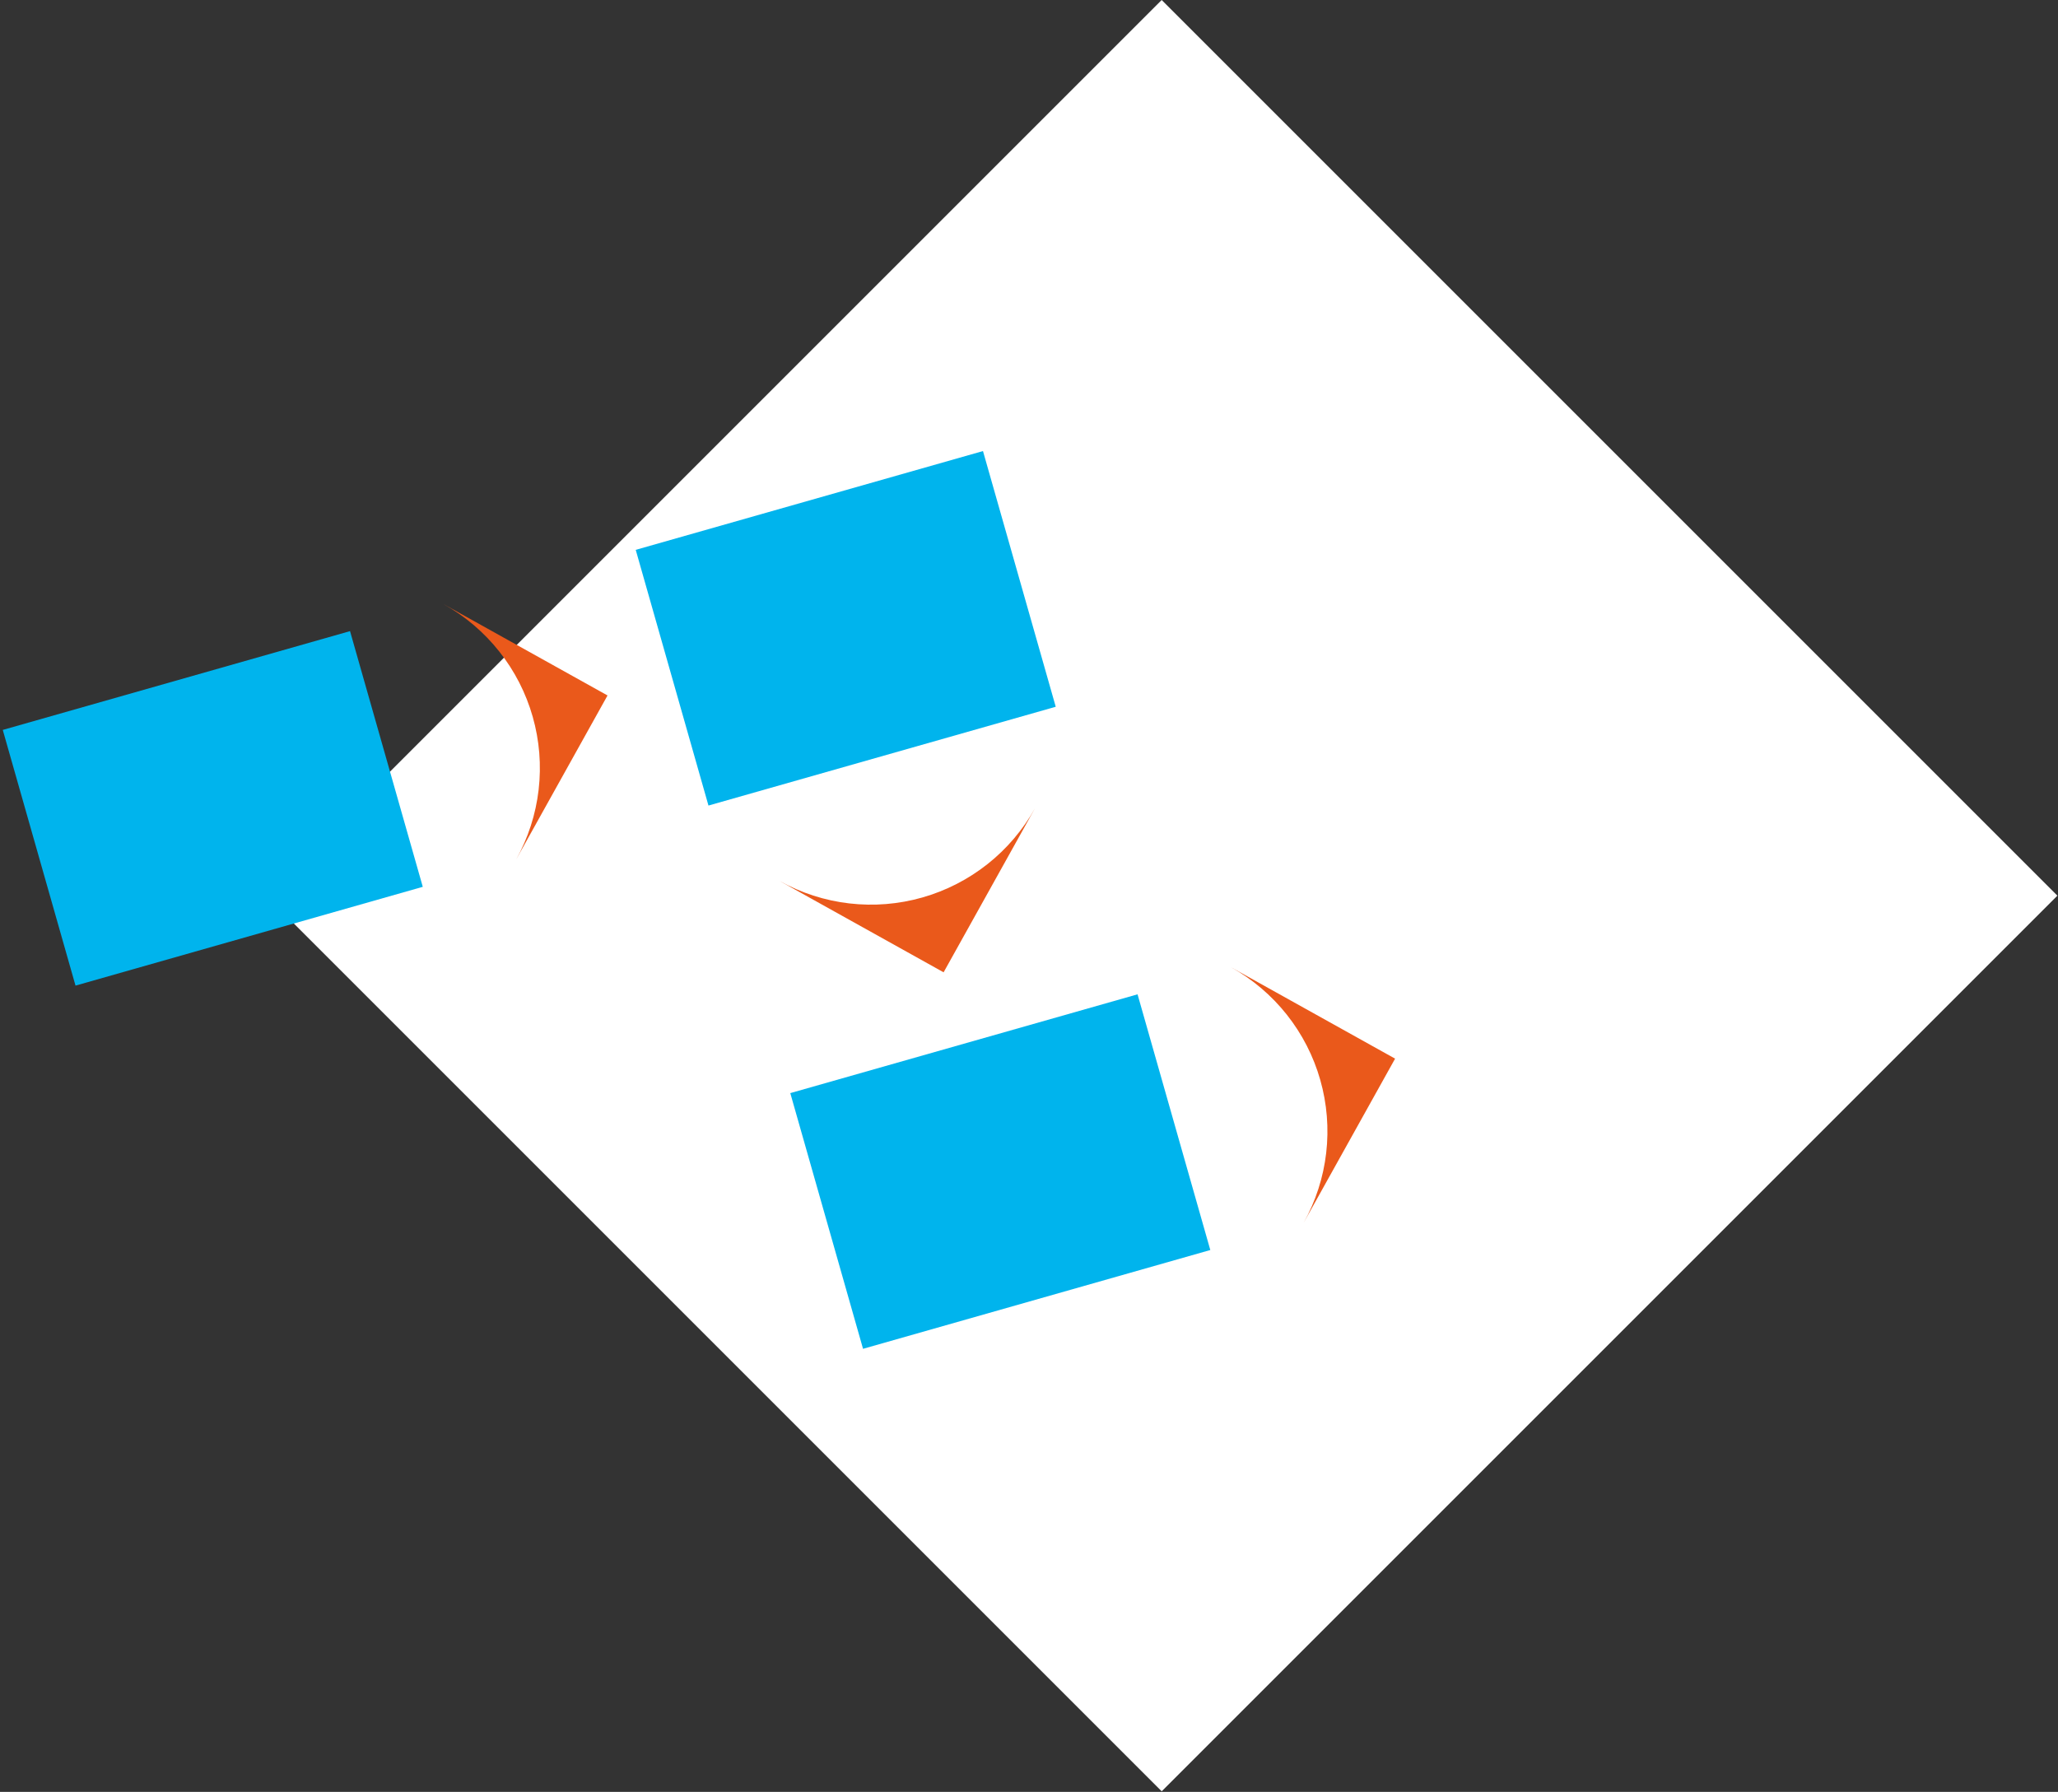 <svg width="619" height="539" viewBox="0 0 619 539" fill="none" xmlns="http://www.w3.org/2000/svg">
<rect x="0" y="0" width="619" height="539" fill="#333333" stroke="none"/>
<rect x="80" y="269.408" width="381" height="381" transform="rotate(-45 80 269.408)" fill="white"/>
<path d="M133.382 181.702C139.863 185.312 145.569 190.163 150.175 195.978C154.781 201.793 158.197 208.458 160.227 215.593C162.257 222.729 162.861 230.194 162.006 237.563C161.151 244.932 158.853 252.06 155.242 258.54L182.731 209.191L133.382 181.702Z" fill="#EA591B"/>
<path d="M311.302 243.117C307.693 249.598 302.842 255.304 297.027 259.91C291.212 264.517 284.546 267.932 277.411 269.962C270.276 271.992 262.811 272.597 255.442 271.741C248.073 270.886 240.945 268.588 234.464 264.978L283.814 292.466L311.302 243.117Z" fill="#EA591B"/>
<path d="M295.66 135.676L191.21 165.392L213.092 242.306L317.542 212.59L295.66 135.676Z" fill="#00B4ED"/>
<path d="M105.282 189.839L0.832 219.555L22.714 296.469L127.164 266.753L105.282 189.839Z" fill="#00B4ED"/>
<path d="M370.262 290.947C376.743 294.557 382.45 299.408 387.056 305.223C391.662 311.038 395.077 317.703 397.107 324.839C399.137 331.974 399.742 339.439 398.887 346.808C398.031 354.177 395.733 361.305 392.123 367.785L419.612 318.436L370.262 290.947Z" fill="#EA591B"/>
<path d="M342.15 299.087L237.701 328.803L259.583 405.717L364.033 376.001L342.15 299.087Z" fill="#00B4ED"/>
</svg>
